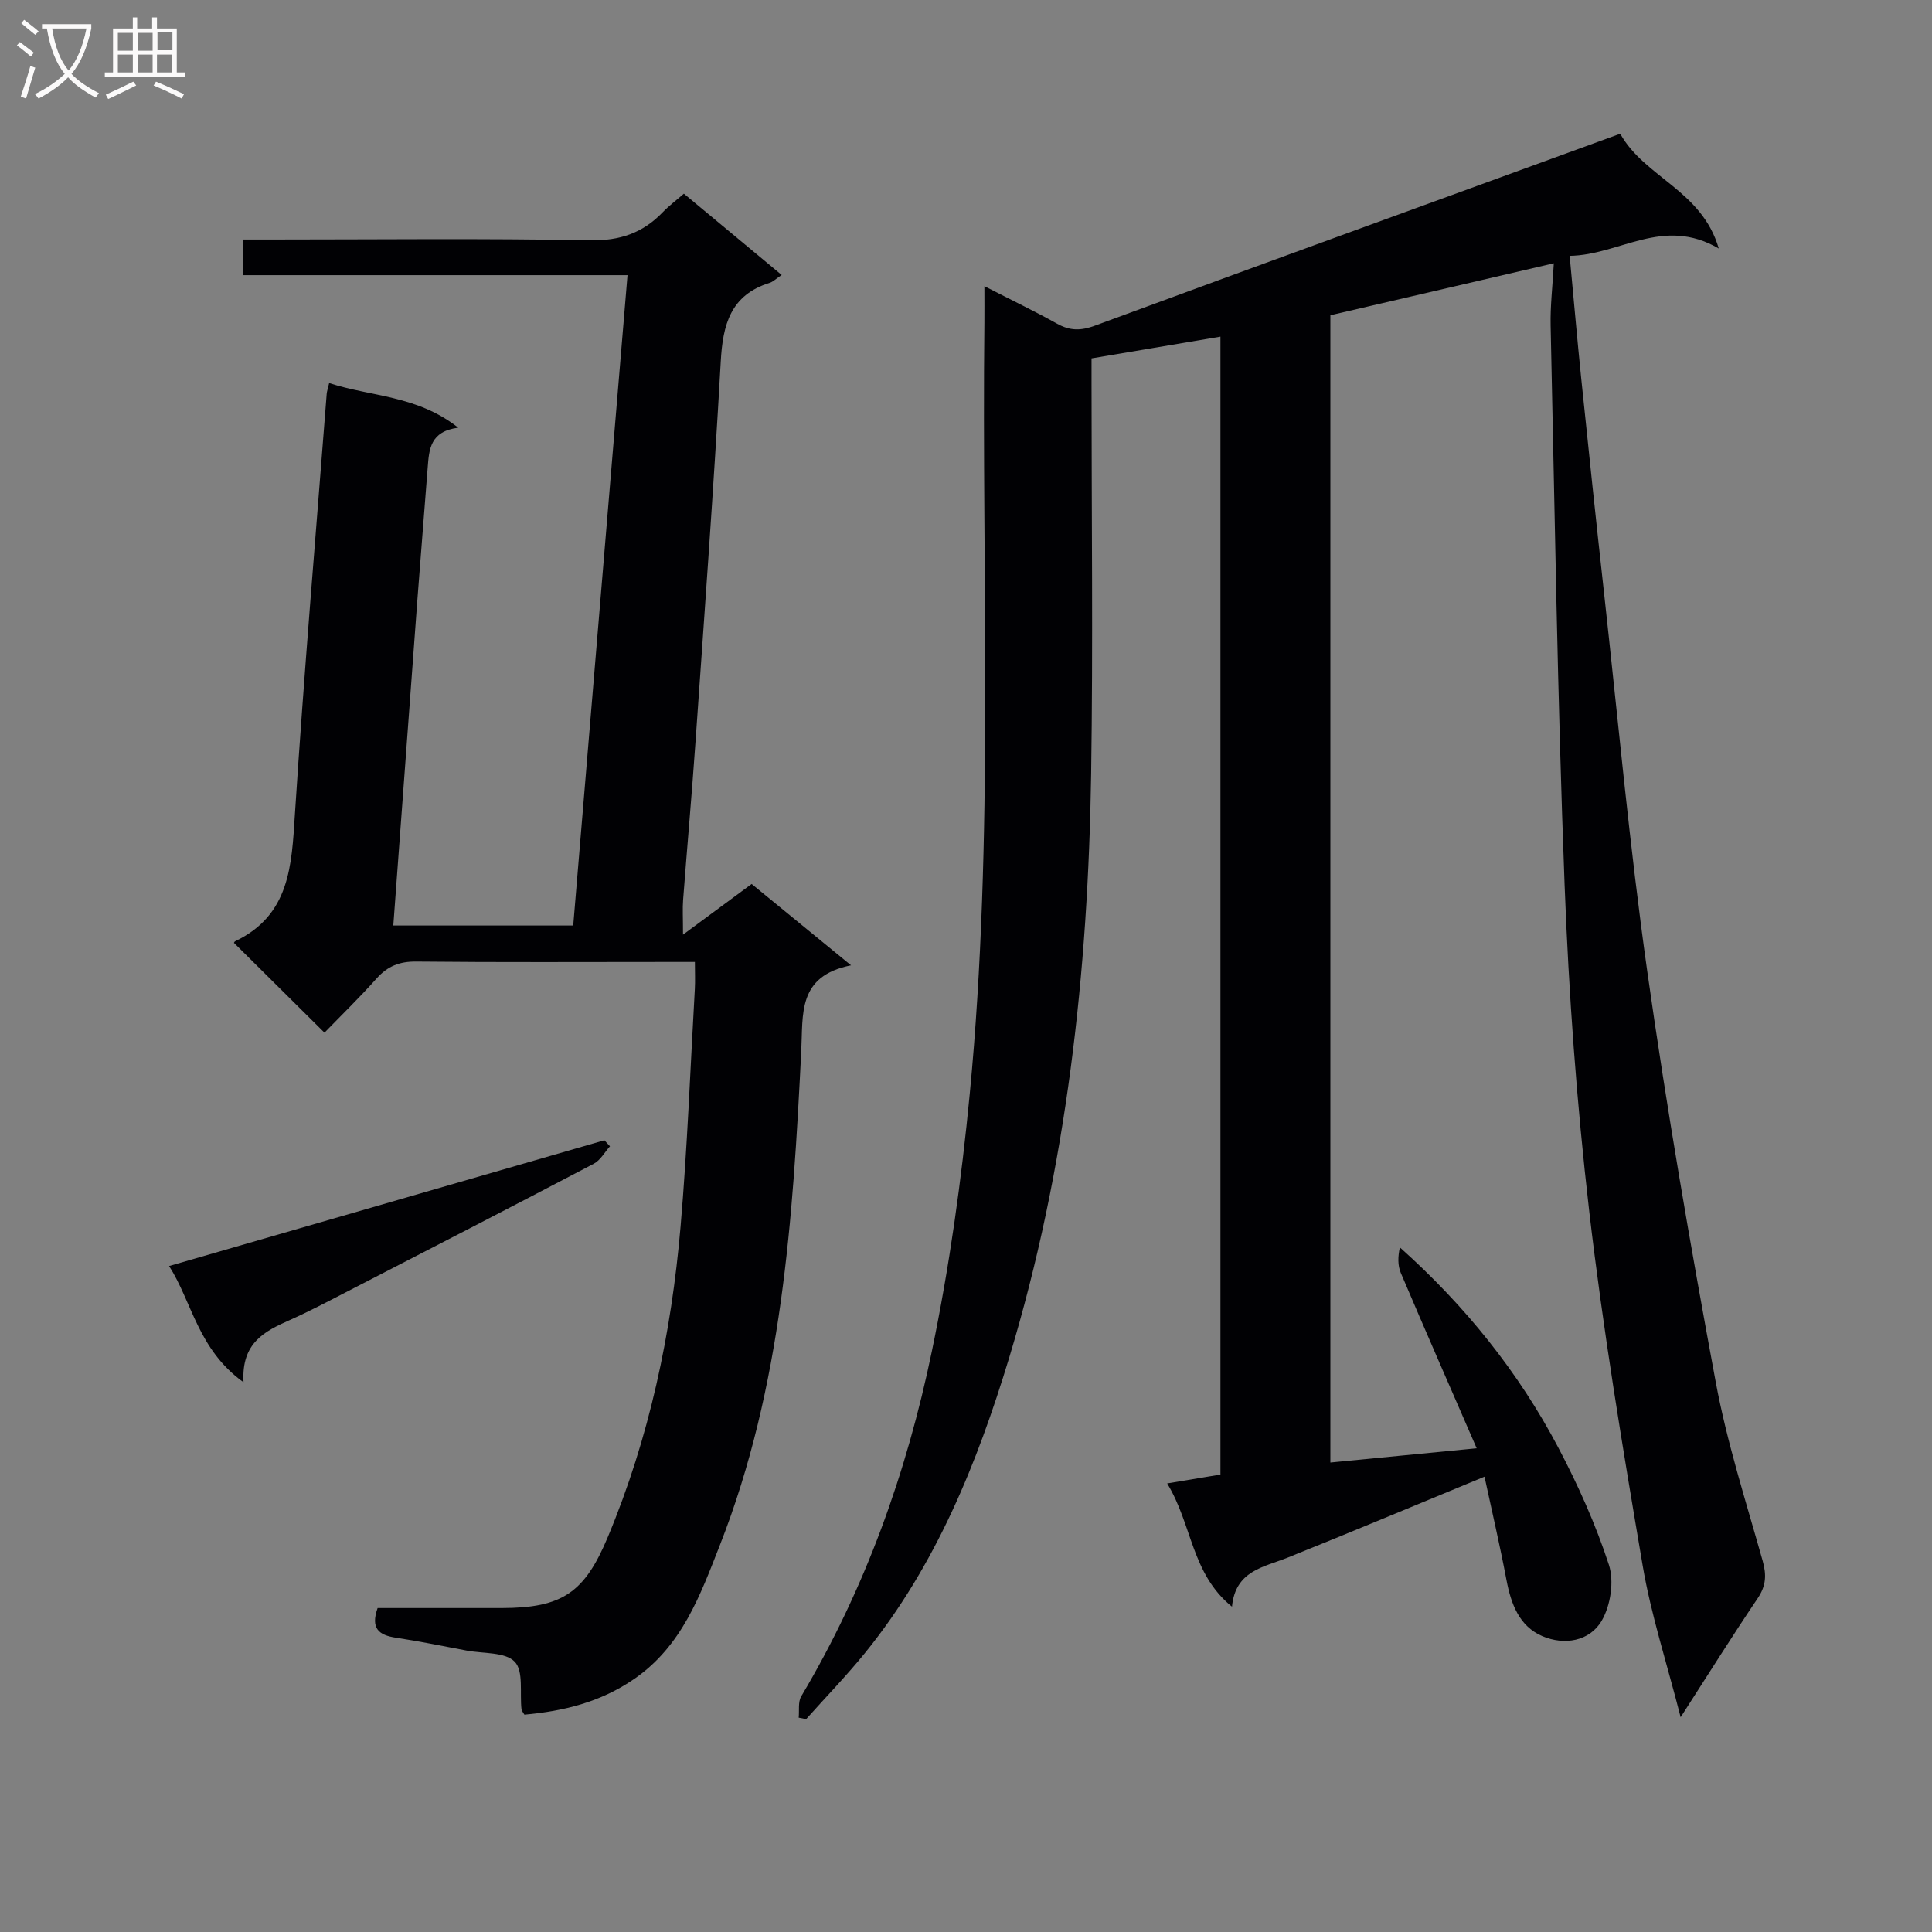 <svg enable-background="new 0 0 400 400" viewBox="0 0 400 400" xmlns="http://www.w3.org/2000/svg"><rect x="0" y="0" width="400" height="400" fill="#808080" stroke="none"/><g fill="#010104"><path d="m347.96 355.53c-2.88-11.28-6.14-21.23-7.87-31.43-4.14-24.37-8.21-48.79-11.06-73.34-2.6-22.44-4.24-45.04-5.1-67.62-1.47-38.57-2.03-77.18-2.89-115.77-.09-3.95.39-7.9.66-12.86-15.86 3.69-31.05 7.22-46.26 10.76v237.53c9.95-.97 19.59-1.91 30.29-2.95-5.47-12.59-10.66-24.42-15.71-36.31-.66-1.55-.61-3.41-.19-5.28 13.56 12.12 24.56 25.82 32.83 41.51 4.09 7.76 7.72 15.87 10.44 24.19 1.12 3.42.36 8.44-1.49 11.6-2.49 4.26-7.74 5.14-12.3 3.18-4.77-2.05-6.47-6.66-7.41-11.61-1.38-7.29-3.07-14.52-4.55-21.4-14.01 5.78-27.32 11.36-40.71 16.74-5.01 2.01-10.87 2.7-11.57 10.18-8.45-6.85-8.19-16.94-13.42-25.52 4.2-.7 7.47-1.24 11.03-1.84 0-78.28 0-156.53 0-235.59-8.8 1.48-17.51 2.95-26.69 4.5v5.45c0 26.83.32 53.67-.08 80.49-.61 41.01-5.04 81.6-16.98 120.99-6.62 21.84-15.18 42.98-29.78 61.02-3.86 4.77-8.16 9.2-12.25 13.78-.51-.1-1.03-.21-1.54-.31.15-1.49-.17-3.25.53-4.42 13.24-22.24 21.84-46.33 27.05-71.48 3.64-17.52 6.12-35.37 7.83-53.19 5.11-53.16 2.45-106.51 3.04-159.78.02-2.15 0-4.29 0-7.5 5.5 2.82 10.35 5.15 15.05 7.77 2.69 1.5 4.94 1.48 7.9.38 36.12-13.33 72.31-26.45 108.69-39.71 5.05 9.07 16.91 11.69 20.4 23.76-11.55-6.75-20.5 1.37-30.87 1.52.84 8.9 1.55 17.14 2.39 25.35 1.52 14.71 3.06 29.41 4.69 44.1 2.91 26.24 5.29 52.56 8.99 78.7 4.02 28.43 8.93 56.76 14.17 85 2.32 12.52 6.27 24.75 9.72 37.04.83 2.94.7 5.19-1.05 7.78-5.2 7.7-10.12 15.57-15.93 24.59z"/><path d="m129.92 56.97c-26.9 0-53.15 0-79.66 0 0-2.5 0-4.58 0-7.38h5.89c21.99 0 43.99-.26 65.98.16 6.2.12 10.94-1.5 15.08-5.81 1.26-1.31 2.73-2.41 4.38-3.84 6.68 5.55 13.26 11.03 20.25 16.83-1.2.8-1.79 1.41-2.49 1.63-8.12 2.53-9.71 8.67-10.13 16.33-1.46 26.23-3.39 52.44-5.22 78.65-.76 10.93-1.74 21.85-2.57 32.77-.14 1.79-.02 3.59-.02 7.2 5.33-3.94 9.72-7.17 14.21-10.49 6.54 5.35 13.09 10.71 20.58 16.84-11.13 2.22-9.92 10.04-10.31 17.79-1.73 34.7-3.95 69.39-16.85 102.26-4.06 10.36-7.84 20.87-17.72 27.69-6.99 4.82-14.66 6.68-22.75 7.4-.3-.54-.57-.81-.6-1.11-.38-3.38.46-7.91-1.4-9.84-1.97-2.05-6.5-1.67-9.92-2.31-4.89-.92-9.77-1.93-14.68-2.67-3.43-.52-5.32-1.83-3.79-6.14 8.39 0 17.02.01 25.65 0 12.6-.01 17.2-3.18 22.02-14.72 8.6-20.58 13.15-42.12 15.05-64.22 1.41-16.39 2.02-32.84 2.96-49.27.09-1.63.01-3.26.01-5.56-2.14 0-3.91 0-5.68 0-17.33 0-34.66.1-51.99-.08-3.47-.04-5.95.94-8.23 3.5-3.54 3.97-7.37 7.69-10.79 11.22-6.41-6.36-12.52-12.42-18.72-18.57-.09.15.01-.25.24-.36 11.34-5.42 11.68-15.68 12.36-26.34 1.87-29.02 4.34-58 6.58-87 .04-.48.21-.96.51-2.22 8.66 2.84 18.2 2.51 26.72 9.24-5.82.75-6.03 4.49-6.32 8.24-.69 9.11-1.45 18.22-2.13 27.33-1.67 22.38-3.31 44.75-4.99 67.5h37.25c3.71-44.59 7.44-89.24 11.24-134.65z"/><path d="m50.42 286.18c-9.46-6.78-10.66-16.65-15.41-24.06 30.26-8.74 60.19-17.39 90.12-26.04.39.42.77.83 1.16 1.25-1.11 1.23-1.98 2.89-3.36 3.61-17.05 8.95-34.17 17.77-51.29 26.59-3.84 1.98-7.67 4-11.61 5.76-5.16 2.3-10.09 4.66-9.61 12.89z"/></g><path d="m6.4 11.7c-1-.8-1.9-1.6-2.9-2.3l.6-.7c.9.7 1.9 1.4 2.9 2.2zm-2.1 8.3c.7-2.1 1.4-4.2 2-6.4.2.1.6.3 1 .4-.7 2.3-1.3 4.4-1.9 6.4zm3-12.8c-1.1-.9-2.1-1.7-2.9-2.4l.6-.7c1 .8 2 1.5 3 2.4zm1.4-1.3v-.9h10.2v.9c-.9 4.2-2.3 7.3-4.1 9.4 1.3 1.4 3.2 2.7 5.7 4-.2.2-.4.5-.7.9-2.5-1.4-4.4-2.7-5.7-4.2-1.4 1.5-3.5 3-6.1 4.4 0 0 0 0-.1-.1-.3-.4-.5-.7-.7-.8 2.7-1.3 4.7-2.8 6.2-4.2-1.8-2.2-3-5.3-3.7-9.4zm9.2 0h-7.1c.6 3.8 1.7 6.7 3.4 8.7 1.7-2 2.9-4.8 3.7-8.7z" fill="#fbfafa"/><path d="m31.6 3.6h.9v2.3h4.1v9.1h1.7v.9h-16.6v-.9h1.7v-9.1h4.1v-2.3h.9v2.3h3.1v-2.3zm-4 13.3.6.8c-1.9.9-3.8 1.9-5.8 2.8-.2-.3-.3-.6-.5-.9 2-.9 3.9-1.8 5.7-2.7zm-3.2-10.1v3.7h3.1v-3.7zm0 4.5v3.7h3.1v-3.7zm4.1-4.5v3.7h3.1v-3.7zm0 4.5v3.7h3.1v-3.7zm9.1 9.1c-2.1-1.1-4.1-2-5.8-2.7l.5-.8c2.2.9 4.1 1.8 5.8 2.6zm-1.9-13.7h-3.1v3.7h3.1v-3.6zm-3.2 4.6v3.7h3.1v-3.7z" fill="#fbfafa"/></svg>